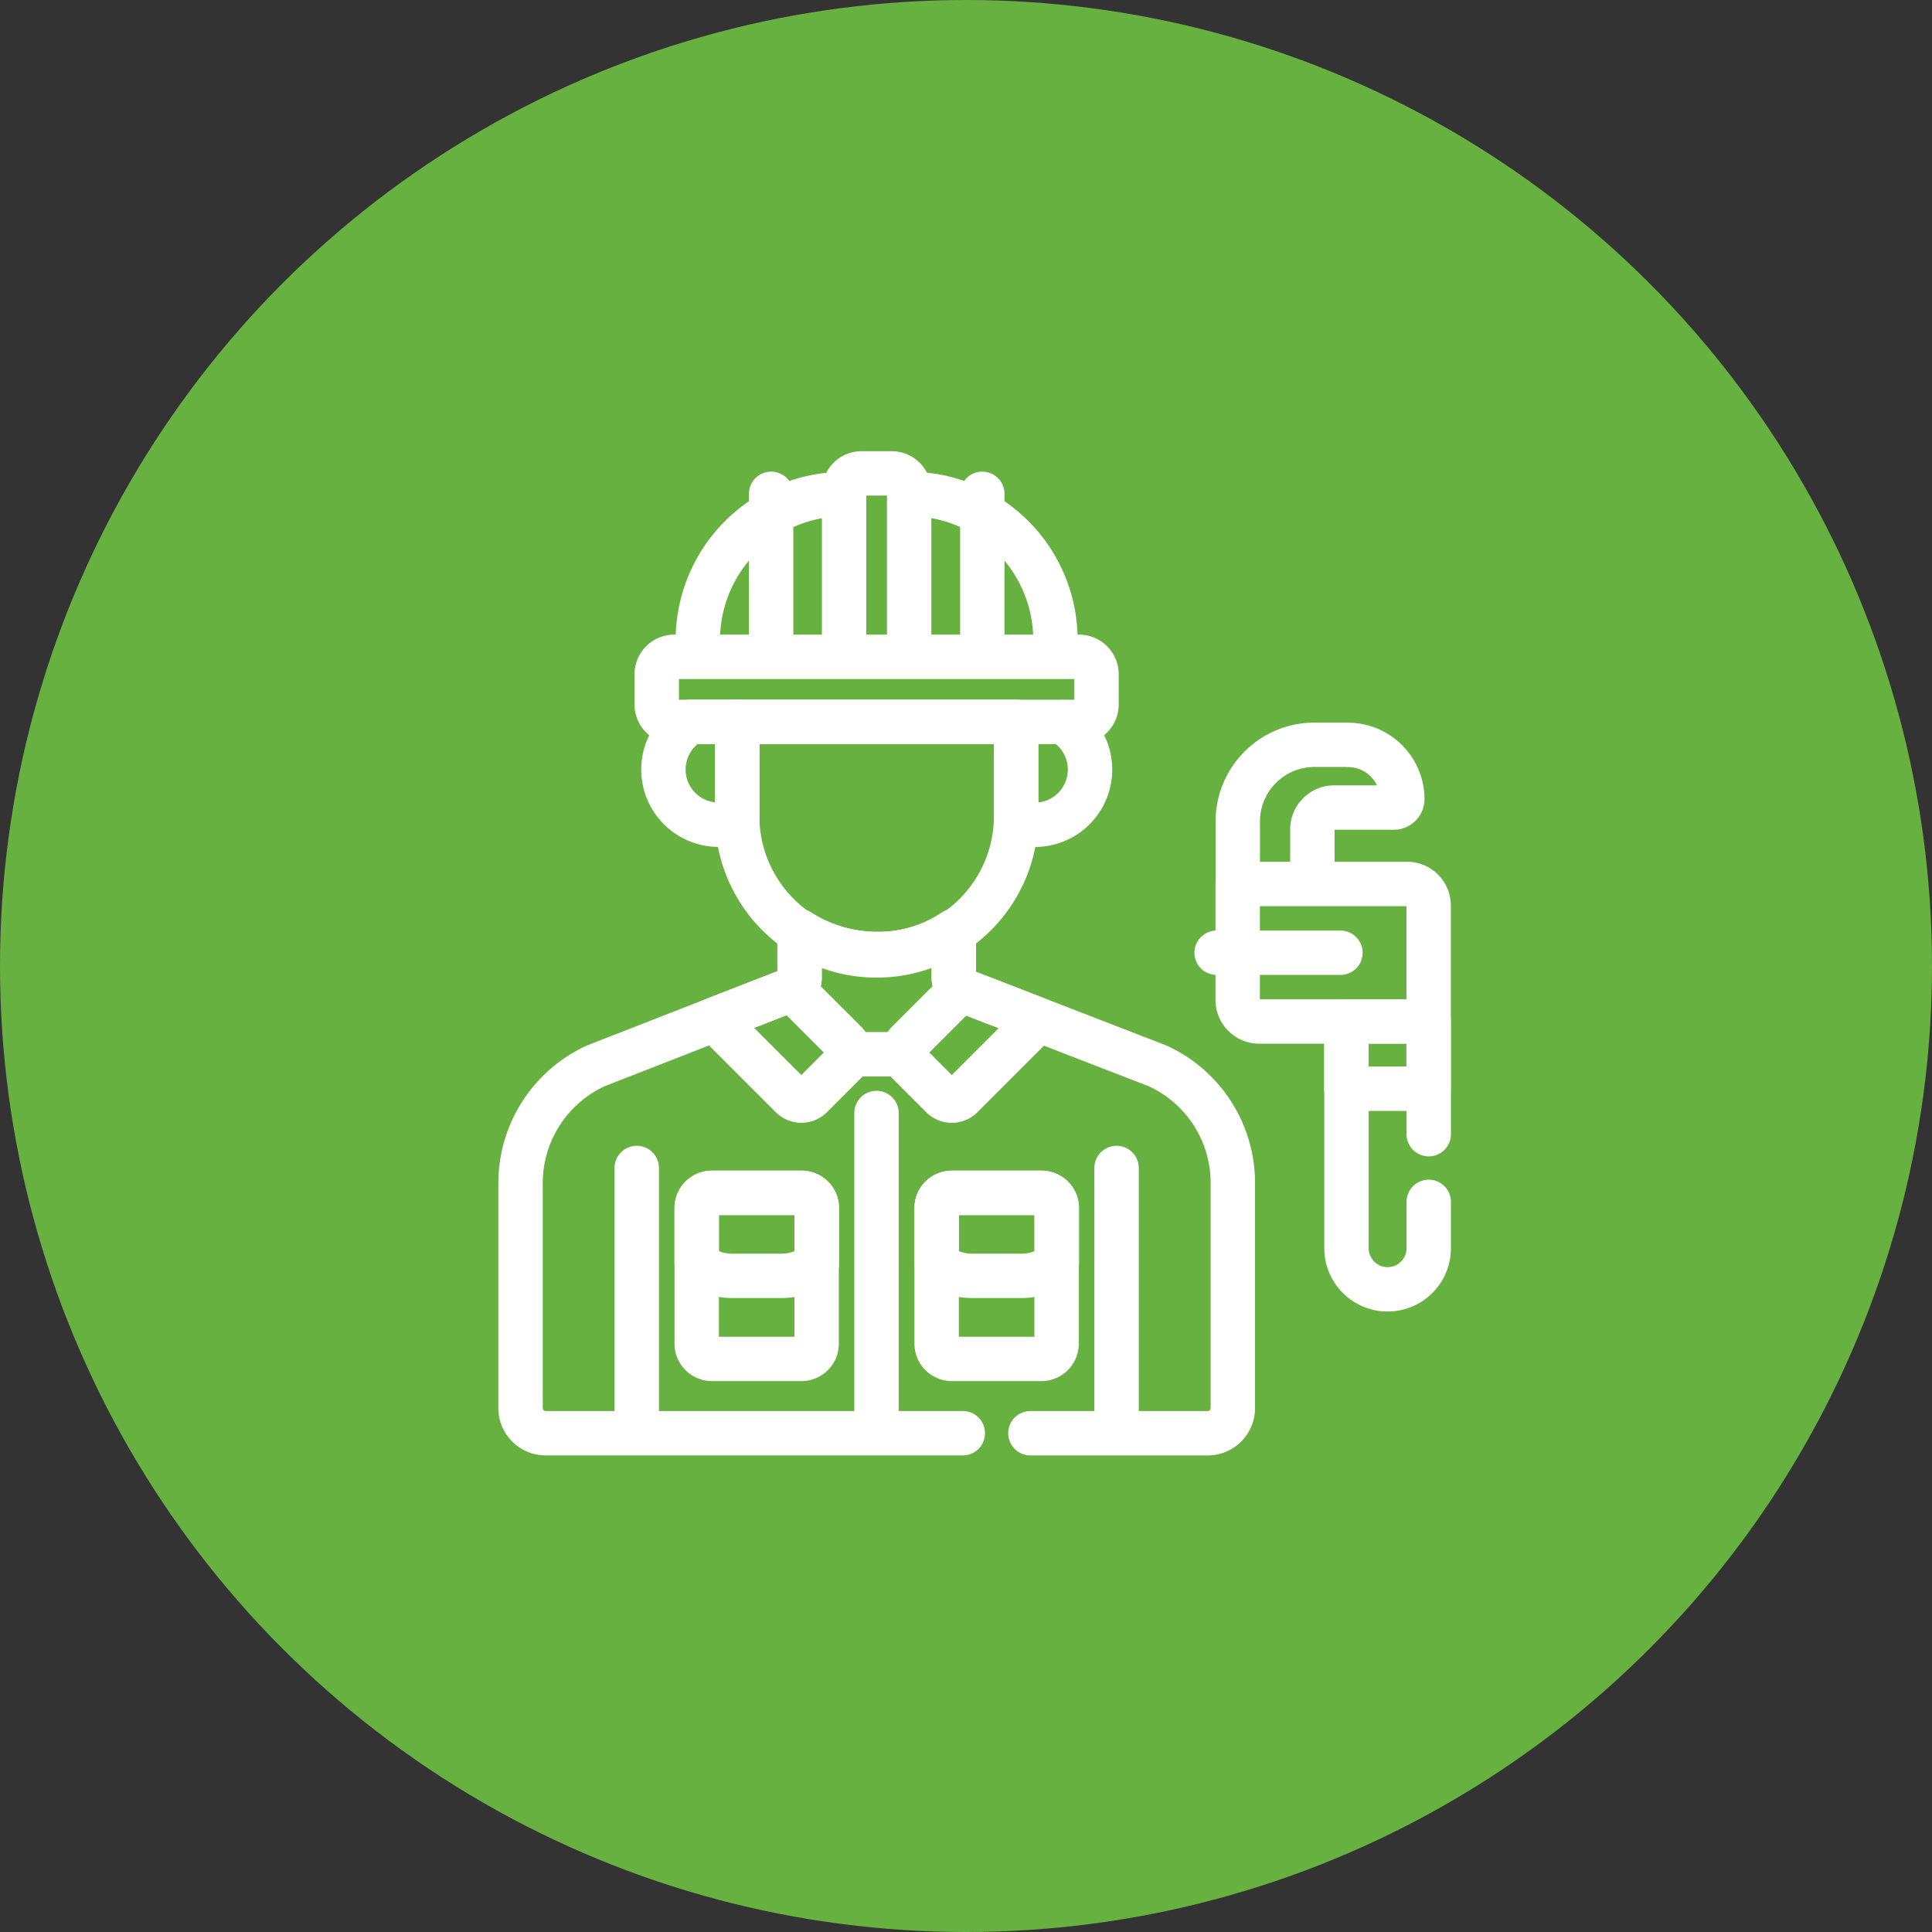 <?xml version="1.0" encoding="UTF-8"?>
<svg xmlns="http://www.w3.org/2000/svg" id="neonergies-40-chauffagiste-capbreton-thique-1" width="65.3" height="65.3" viewBox="0 0 65.3 65.3">
  <rect x="0" y="0" width="65.3" height="65.3" fill="#333333" stroke="none"/>
  <g id="Transparence">
    <g id="Intégrité">
      <g id="Pompe_à_chaleur" data-name="Pompe à chaleur">
        <circle id="Ellipse_22" data-name="Ellipse 22" cx="32.65" cy="32.65" r="32.65" transform="translate(0 0)" fill="#67b140"></circle>
      </g>
    </g>
  </g>
  <g id="Chercher_des_résultats_pour_Plombier_-_Flaticon-12" data-name="Chercher des résultats pour Plombier - Flaticon-12" transform="translate(17.591 16)">
    <path id="Tracé_64386" data-name="Tracé 64386" d="M97.275,39.812V30.977m-16.218,0v8.834M96.007,13.7H82.324a.591.591,0,0,0-.591.591v1.018a.591.591,0,0,0,.591.591H96.007a.591.591,0,0,0,.591-.591V14.287a.591.591,0,0,0-.591-.587Zm-5.742,0V8.091a.591.591,0,0,0-.591-.591H88.657a.591.591,0,0,0-.591.591V13.7Zm0,0h4.944v-.567a4.938,4.938,0,0,0-4.938-4.938h-.006v5.5Zm-2.2,0V8.2H88.06a4.938,4.938,0,0,0-4.938,4.938V13.7ZM85.6,8.191v5.331m7.137-5.331v5.331M95.443,15.9H93.88v3.167c0,.068,0,.135,0,.2a1.866,1.866,0,0,0,1.568-3.37Z" transform="translate(-77.127 -7.5)" fill="none" stroke="#fff" stroke-linecap="round" stroke-linejoin="round" stroke-miterlimit="10" stroke-width="1.5"></path>
    <path id="Tracé_64387" data-name="Tracé 64387" d="M133.062,136.119v3.2a4.714,4.714,0,0,0,9.428-.034v-3.167h-9.428Z" transform="translate(-125.737 -127.723)" fill="none" stroke="#fff" stroke-linecap="round" stroke-linejoin="round" stroke-miterlimit="10" stroke-width="1.5"></path>
    <path id="Tracé_64388" data-name="Tracé 64388" d="M97.342,136.119H95.779a1.866,1.866,0,0,0,1.567,3.37v-3.368Zm20.644.777h-1.132a2.591,2.591,0,0,0-2.591,2.591V141.6h2.522v-1.847a.735.735,0,0,1,.735-.735h2.016a.288.288,0,0,0,.288-.288h0a1.837,1.837,0,0,0-1.837-1.83Zm2,4.706H114.26v3.919a.728.728,0,0,0,.728.728h5.726V142.33a.728.728,0,0,0-.725-.73Zm-6.438,2.323h4.184m.2,2.323h2.78v2.273h-2.78ZM96.6,146.171a.47.47,0,0,0,.09.126l2.487,2.487a.473.473,0,0,0,.669,0L101,147.631a.473.473,0,0,0,0-.669l-1.8-1.8Zm7.663,2.614a.473.473,0,0,0,.669,0l2.487-2.487a.474.474,0,0,0,.085-.115l-2.543-.985a.463.463,0,0,1-.06-.029l-1.792,1.792a.473.473,0,0,0,0,.669Zm-2.211.557v10.693m5.566-7.995H104.6a.515.515,0,0,0-.515.515v4.583a.515.515,0,0,0,.515.515h3.024a.515.515,0,0,0,.515-.515v-4.583a.515.515,0,0,0-.516-.515Z" transform="translate(-90.018 -127.723)" fill="none" stroke="#fff" stroke-linecap="round" stroke-linejoin="round" stroke-miterlimit="10" stroke-width="1.5"></path>
    <path id="Tracé_64389" data-name="Tracé 64389" d="M123.761,380.024h-3.024a.515.515,0,0,0-.515.515v1.873a1.909,1.909,0,0,0,1.2.418h1.664a1.909,1.909,0,0,0,1.2-.418v-1.873a.515.515,0,0,0-.515-.515Zm-8.109,0h-3.024a.515.515,0,0,0-.515.515v4.583a.515.515,0,0,0,.515.515h3.024a.515.515,0,0,0,.515-.515v-4.583A.515.515,0,0,0,115.652,380.024Z" transform="translate(-106.156 -355.707)" fill="none" stroke="#fff" stroke-linecap="round" stroke-linejoin="round" stroke-miterlimit="10" stroke-width="1.5"></path>
    <path id="Tracé_64390" data-name="Tracé 64390" d="M115.652,253.364h-3.024a.515.515,0,0,0-.515.515v1.873a1.909,1.909,0,0,0,1.2.418h1.664a1.909,1.909,0,0,0,1.2-.418V253.88a.515.515,0,0,0-.525-.516Zm5.151-7.281v-1.565a4.574,4.574,0,0,1-2.547.773,4.874,4.874,0,0,1-2.666-.762v1.551a.433.433,0,0,1-.2.381l-.049.019h0l1.8,1.8a.472.472,0,0,1,.134.4h1.841a.472.472,0,0,1,.134-.4l1.792-1.792a.471.471,0,0,1-.242-.4Z" transform="translate(-106.156 -229.047)" fill="none" stroke="#fff" stroke-linecap="round" stroke-linejoin="round" stroke-miterlimit="10" stroke-width="1.5"></path>
    <path id="Tracé_64391" data-name="Tracé 64391" d="M38.085,261.619h5.993a.849.849,0,0,0,.849-.849v-7.616a4.35,4.35,0,0,0-2.548-3.953l-6.584-2.55a.471.471,0,0,1-.3-.438v-1.549a4.618,4.618,0,0,1-2.537.757,4.875,4.875,0,0,1-2.675-.764v1.553a.434.434,0,0,1-.2.381L23.4,249.2a4.364,4.364,0,0,0-2.548,3.953v7.616a.849.849,0,0,0,.849.849H35.8m15.748-10.107V247.7h-2.78v7.665a1.39,1.39,0,1,0,2.78,0V253.8" transform="translate(-20.849 -229.177)" fill="none" stroke="#fff" stroke-linecap="round" stroke-linejoin="round" stroke-miterlimit="10" stroke-width="1.5"></path>
  </g>
</svg>
